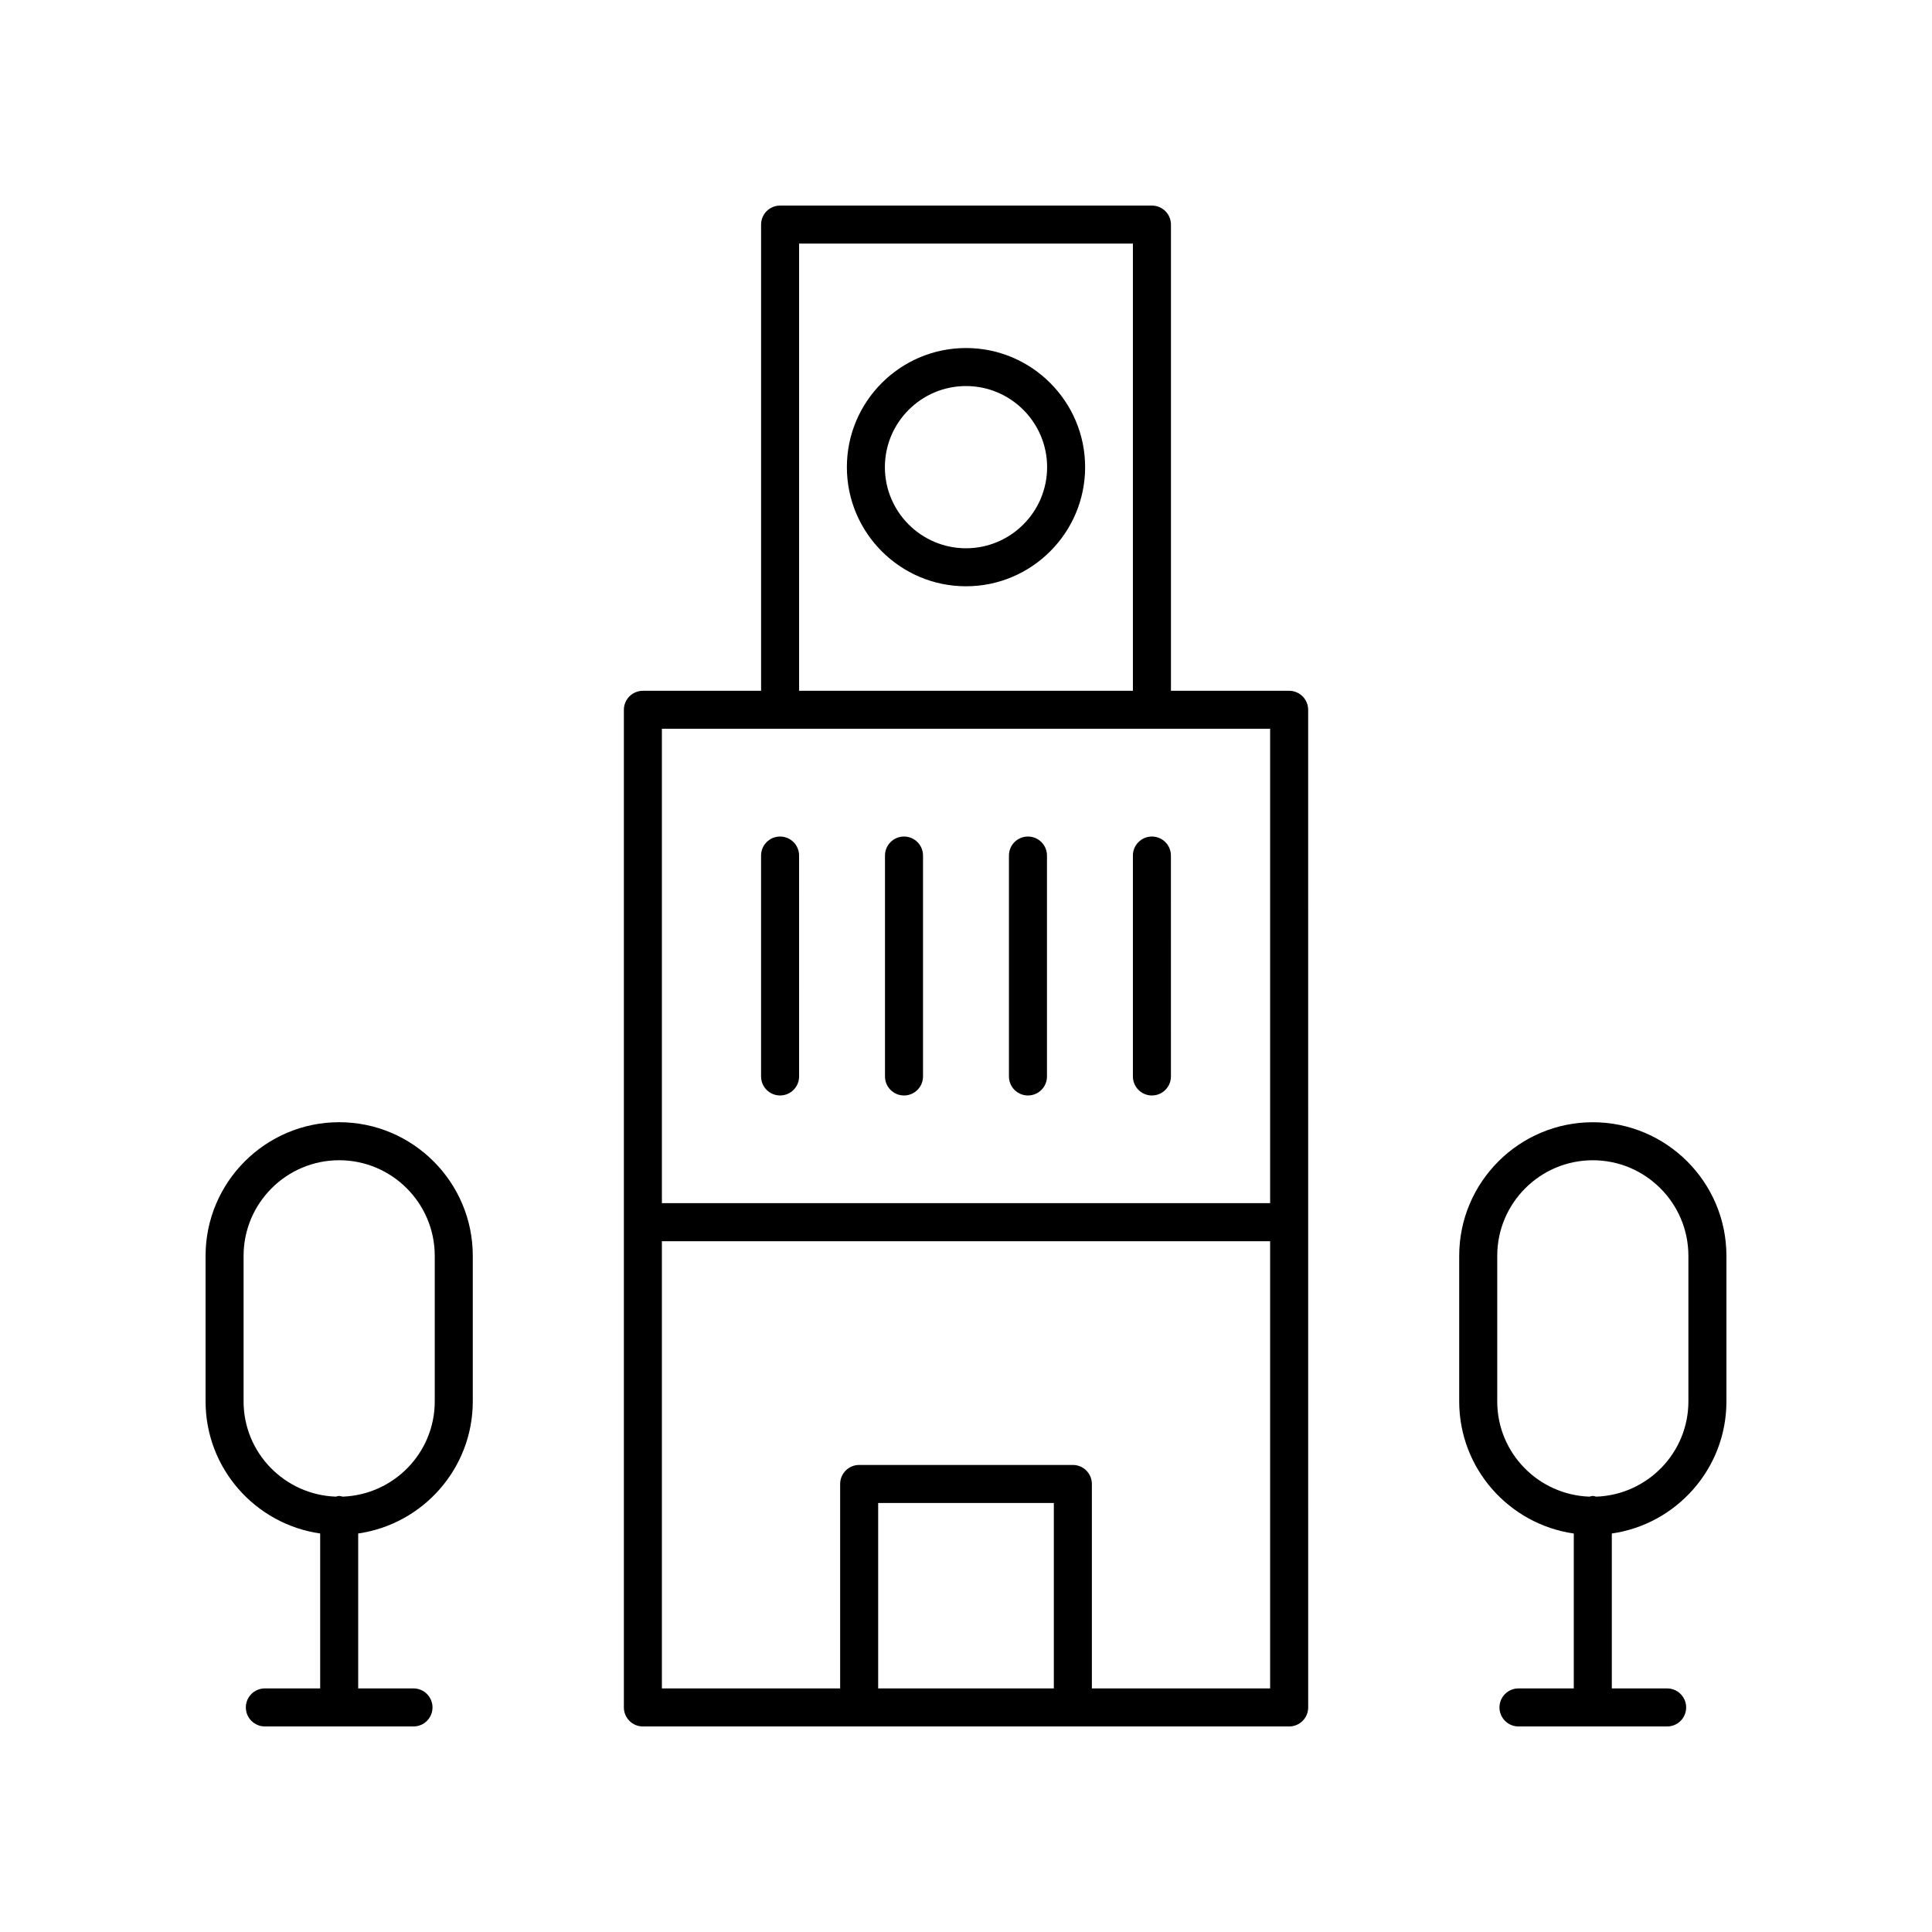 <?xml version="1.0" encoding="UTF-8"?>
<!-- The Best Svg Icon site in the world: iconSvg.co, Visit us! https://iconsvg.co -->
<svg fill="#000000" width="800px" height="800px" version="1.1" viewBox="144 144 512 512" xmlns="http://www.w3.org/2000/svg">
 <g>
  <path d="m228.85 550.39v41.055h-14.66c-2.785 0-5.039 2.254-5.039 5.039 0 2.781 2.254 5.039 5.039 5.039h39.391c2.785 0 5.039-2.254 5.039-5.039 0-2.781-2.254-5.039-5.039-5.039h-14.656v-41.055c17.137-2.461 30.367-17.199 30.367-35.008v-38.578c0-19.523-15.883-35.406-35.406-35.406-19.52 0.004-35.406 15.887-35.406 35.41v38.578c0 17.805 13.23 32.547 30.371 35.004zm-20.297-73.582c0-13.969 11.367-25.332 25.332-25.332 13.969 0 25.328 11.363 25.328 25.332v38.578c0 13.66-10.883 24.754-24.426 25.238-0.305-0.059-0.582-0.184-0.902-0.184-0.32 0-0.598 0.125-0.902 0.184-13.539-0.488-24.43-11.582-24.43-25.238z"/>
  <path d="m601.52 515.39v-38.578c0-19.523-15.887-35.406-35.41-35.406-19.523 0-35.406 15.883-35.406 35.406v38.578c0 17.809 13.227 32.547 30.367 35.008v41.051h-14.656c-2.785 0-5.039 2.254-5.039 5.039 0 2.781 2.254 5.039 5.039 5.039h39.395c2.785 0 5.039-2.254 5.039-5.039 0-2.781-2.254-5.039-5.039-5.039h-14.66v-41.055c17.137-2.457 30.371-17.199 30.371-35.004zm-60.738 0v-38.578c0-13.969 11.359-25.332 25.328-25.332s25.332 11.363 25.332 25.332v38.578c0 13.66-10.891 24.754-24.434 25.238-0.305-0.059-0.582-0.184-0.902-0.184s-0.598 0.125-0.902 0.184c-13.539-0.488-24.422-11.582-24.422-25.238z"/>
  <path d="m350.73 365.69c-2.785 0-5.039 2.254-5.039 5.039v58.543c0 2.781 2.254 5.039 5.039 5.039 2.785 0 5.039-2.254 5.039-5.039l-0.004-58.543c0-2.781-2.25-5.039-5.035-5.039z"/>
  <path d="m383.57 365.69c-2.785 0-5.039 2.254-5.039 5.039v58.543c0 2.781 2.254 5.039 5.039 5.039 2.785 0 5.039-2.254 5.039-5.039v-58.543c0-2.781-2.254-5.039-5.039-5.039z"/>
  <path d="m416.42 365.69c-2.785 0-5.039 2.254-5.039 5.039v58.543c0 2.781 2.254 5.039 5.039 5.039s5.039-2.254 5.039-5.039v-58.543c0-2.781-2.254-5.039-5.039-5.039z"/>
  <path d="m444.23 370.73v58.543c0 2.781 2.254 5.039 5.039 5.039 2.785 0 5.039-2.254 5.039-5.039l-0.004-58.543c0-2.781-2.254-5.039-5.039-5.039-2.781 0-5.035 2.258-5.035 5.039z"/>
  <path d="m449.27 198.48h-98.535c-2.785 0-5.039 2.254-5.039 5.039v123.55h-31.324c-2.785 0-5.039 2.254-5.039 5.039v264.38c0 2.781 2.254 5.039 5.039 5.039h171.27c2.785 0 5.039-2.254 5.039-5.039l-0.004-264.38c0-2.781-2.254-5.039-5.039-5.039h-31.324v-123.55c0-2.781-2.254-5.035-5.039-5.035zm-93.5 10.074h88.461v118.51h-88.461zm67.508 382.89h-46.555v-49.137h46.555zm10.078 0v-54.176c0-2.781-2.254-5.039-5.039-5.039h-56.629c-2.785 0-5.039 2.254-5.039 5.039v54.176h-47.242v-118.51h161.19v118.51zm47.242-128.59h-161.19v-125.72h161.19z"/>
  <path d="m400 236.23c-17.406 0-31.57 14.164-31.57 31.57s14.164 31.57 31.57 31.57 31.57-14.164 31.57-31.57-14.164-31.57-31.57-31.57zm0 53.066c-11.852 0-21.496-9.641-21.496-21.492 0-11.852 9.641-21.496 21.496-21.496 11.852 0 21.496 9.645 21.496 21.496-0.004 11.852-9.645 21.492-21.496 21.492z"/>
 </g>
</svg>